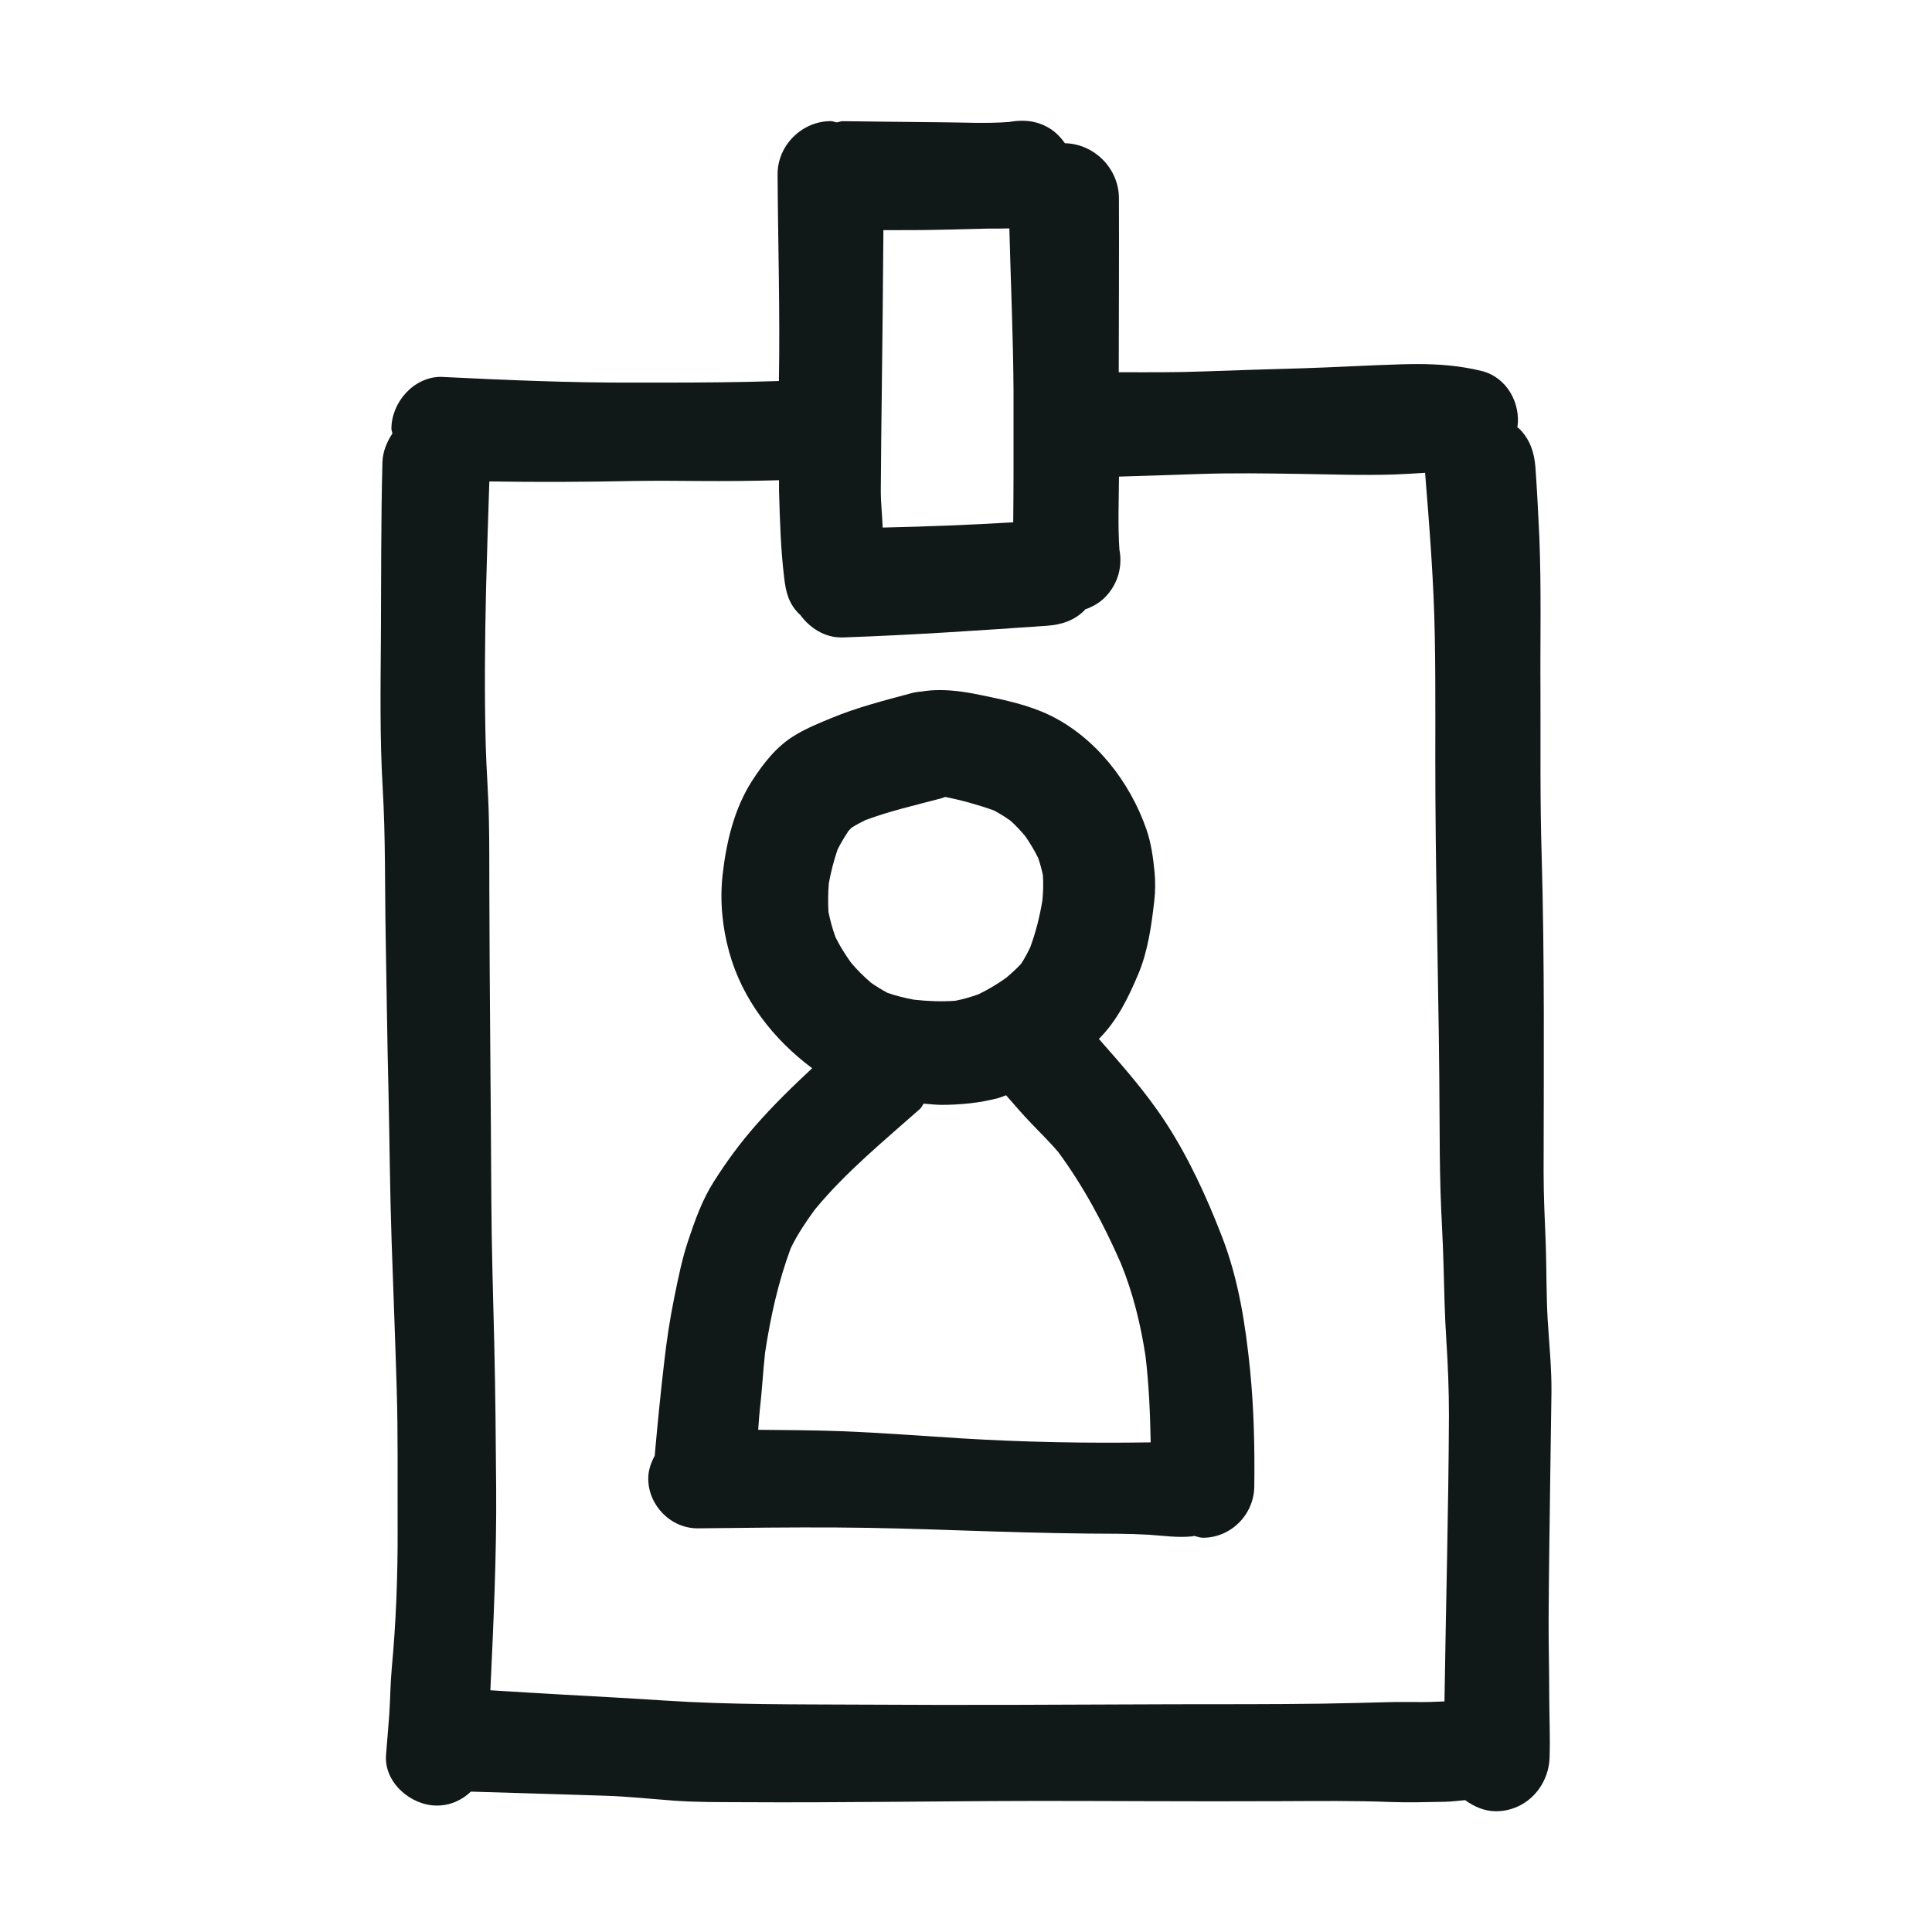 <?xml version="1.0" encoding="utf-8"?>
<svg version="1.1" id="designs" xmlns="http://www.w3.org/2000/svg" xmlns:xlink="http://www.w3.org/1999/xlink" 
	 width="800px" height="800px" viewBox="0 0 32 32" xml:space="preserve">
<style type="text/css">
	.sketchy_een{fill:#111918;}
</style>
<path class="sketchy_een" d="M25.697,23.066c0.004-0.4-0.037-0.799-0.062-1.197c-0.025-0.426-0.018-0.853-0.033-1.278
	c-0.016-0.392-0.035-0.783-0.035-1.175c0.002-1.758,0.018-3.515-0.033-5.273c-0.027-0.89-0.016-1.782-0.019-2.672
	c-0.006-0.863,0.016-1.723-0.019-2.584c-0.018-0.381-0.037-0.76-0.064-1.141c-0.019-0.249-0.087-0.466-0.27-0.647
	c-0.008-0.008-0.02-0.011-0.029-0.019c0.06-0.406-0.18-0.834-0.591-0.935c-0.355-0.088-0.709-0.115-1.07-0.115
	c-0.086,0-0.172,0.002-0.259,0.004c-0.546,0.016-1.094,0.049-1.64,0.066c-0.546,0.016-1.092,0.031-1.636,0.052
	c-0.47,0.018-0.938,0.014-1.407,0.013c0.001-0.961,0.007-1.923,0.003-2.884c-0.002-0.49-0.405-0.897-0.895-0.909
	c-0.073-0.103-0.161-0.194-0.271-0.257C17.226,2.033,17.081,2,16.932,2c-0.071,0-0.143,0.007-0.216,0.02
	c-0.378,0.029-0.764,0.007-1.143,0.005c-0.538-0.006-1.074-0.01-1.613-0.018c-0.035-0.001-0.066,0.016-0.1,0.02
	c-0.034-0.004-0.064-0.021-0.099-0.021c-0.478,0-0.884,0.402-0.882,0.882c0.007,1.14,0.042,2.281,0.022,3.423
	c-0.635,0.021-1.272,0.026-1.906,0.026c-0.161,0-0.324,0-0.484,0C9.452,6.341,8.399,6.296,7.342,6.244
	C7.329,6.243,7.316,6.242,7.303,6.242c-0.451,0-0.82,0.422-0.82,0.86c0,0.028,0.013,0.051,0.016,0.079
	c-0.093,0.141-0.16,0.3-0.165,0.479c-0.025,0.968-0.019,1.935-0.025,2.903c-0.006,0.826-0.019,1.655,0.029,2.481
	c0.049,0.822,0.035,1.648,0.05,2.471c0.016,0.861,0.025,1.721,0.047,2.582c0.018,0.816,0.023,1.634,0.051,2.45
	c0.027,0.81,0.06,1.62,0.084,2.431c0.025,0.797,0.012,1.591,0.016,2.388c0.002,0.756-0.027,1.512-0.097,2.263
	c-0.023,0.255-0.025,0.509-0.041,0.762c-0.016,0.225-0.037,0.451-0.054,0.674c-0.037,0.458,0.41,0.841,0.841,0.841
	c0.224,0,0.418-0.091,0.564-0.231c0.742,0.021,1.484,0.045,2.227,0.068c0.375,0.012,0.744,0.052,1.119,0.08
	c0.379,0.029,0.764,0.025,1.144,0.027c1.638,0.01,3.276-0.019,4.914-0.021c0.585,0,1.172,0.002,1.758,0.004
	c0.754,0.002,1.51,0.004,2.266,0c0.602-0.002,1.208-0.01,1.811,0.014c0.297,0.01,0.598,0.002,0.898-0.004
	c0.108-0.002,0.22-0.018,0.331-0.027C24.415,29.923,24.588,30,24.776,30c0.497,0,0.874-0.406,0.89-0.89
	c0.012-0.352-0.006-0.705-0.006-1.057c0-0.416-0.012-0.832-0.01-1.247c0.004-0.828,0.019-1.655,0.029-2.485
	C25.683,23.903,25.693,23.483,25.697,23.066z M15.597,3.805c0.256-0.006,0.515-0.012,0.773-0.019c0.06,0,0.124,0,0.188,0
	c0.053,0,0.107-0.002,0.16-0.003c0.023,0.891,0.063,1.779,0.069,2.671c0.002,0.484-0.002,0.968,0,1.451
	c0.001,0.247-0.004,0.497-0.005,0.746c-0.72,0.044-1.441,0.071-2.162,0.087c-0.008-0.207-0.032-0.414-0.031-0.619
	c0.004-0.54,0.008-1.08,0.016-1.618c0.012-0.897,0.02-1.793,0.027-2.689C14.955,3.811,15.275,3.813,15.597,3.805z M23.084,28.191
	c-0.396,0.01-0.793,0.021-1.189,0.027c-0.82,0.012-1.642,0.008-2.464,0.01c-1.718,0.006-3.435,0.017-5.155,0.006
	c-1.09-0.006-2.184,0.004-3.274-0.068c-0.552-0.037-1.107-0.066-1.661-0.097c-0.406-0.023-0.813-0.047-1.219-0.073
	c0.052-1.112,0.104-2.224,0.096-3.338c-0.006-0.795-0.012-1.587-0.031-2.38c-0.019-0.804-0.045-1.609-0.049-2.413
	c-0.008-1.704-0.029-3.408-0.033-5.114c-0.002-0.4,0.002-0.8-0.008-1.203c-0.008-0.402-0.041-0.804-0.052-1.207
	C8.023,11.49,8.031,10.635,8.05,9.782c0.015-0.603,0.035-1.205,0.055-1.808c0.792,0.013,1.582,0.009,2.375-0.007
	c0.365-0.006,0.731-0.004,1.096,0c0.441,0.003,0.884,0,1.327-0.013c0.001,0.056-0.001,0.111,0,0.167
	c0.014,0.484,0.027,0.973,0.086,1.453c0.027,0.233,0.074,0.422,0.245,0.593c0.004,0.004,0.01,0.006,0.015,0.01
	c0.165,0.228,0.418,0.391,0.713,0.381c1.129-0.039,2.256-0.115,3.385-0.194c0.237-0.018,0.443-0.084,0.616-0.255
	c0.004-0.004,0.006-0.01,0.01-0.015c0.122-0.043,0.235-0.106,0.327-0.198c0.109-0.111,0.185-0.239,0.227-0.389
	c0.035-0.134,0.04-0.268,0.014-0.403c-0.027-0.398-0.01-0.801-0.007-1.198c0-0.004,0-0.008,0-0.012
	c0.443-0.012,0.886-0.028,1.331-0.043c0.55-0.019,1.098-0.01,1.648-0.002c0.529,0.008,1.057,0.027,1.585,0.01
	c0.169-0.006,0.337-0.018,0.506-0.028c0.073,0.908,0.146,1.815,0.161,2.725c0.016,0.894,0.004,1.786,0.01,2.677
	c0.01,1.745,0.062,3.486,0.068,5.23c0.002,0.429,0.004,0.859,0.017,1.286c0.012,0.398,0.039,0.795,0.049,1.191
	c0.012,0.422,0.019,0.841,0.047,1.261c0.027,0.416,0.043,0.828,0.043,1.243c-0.007,1.578-0.051,3.157-0.074,4.737
	c-0.159,0.007-0.318,0.013-0.477,0.01C23.325,28.191,23.205,28.19,23.084,28.191z M20.24,20.483c-0.253-0.655-0.554-1.313-0.938-1.9
	c-0.322-0.493-0.713-0.934-1.101-1.375c0.304-0.304,0.487-0.682,0.653-1.075c0.159-0.379,0.218-0.802,0.264-1.208
	c0.019-0.159,0.019-0.313,0.006-0.472c-0.023-0.235-0.056-0.49-0.136-0.717c-0.272-0.785-0.843-1.523-1.603-1.891
	c-0.352-0.169-0.727-0.247-1.106-0.326c-0.237-0.05-0.474-0.089-0.71-0.089c-0.103,0-0.205,0.007-0.307,0.024
	c-0.059,0.004-0.118,0.014-0.177,0.03c-0.441,0.119-0.89,0.233-1.311,0.408c-0.204,0.084-0.404,0.165-0.593,0.278
	c-0.315,0.185-0.532,0.466-0.727,0.767c-0.297,0.466-0.425,1.016-0.486,1.558c-0.047,0.429-0.004,0.865,0.111,1.279
	c0.215,0.779,0.731,1.442,1.373,1.919c-0.328,0.306-0.65,0.619-0.943,0.955c-0.251,0.286-0.48,0.598-0.684,0.921
	c-0.192,0.299-0.313,0.639-0.425,0.975c-0.103,0.305-0.167,0.628-0.231,0.942c-0.074,0.359-0.128,0.721-0.169,1.086
	c-0.06,0.51-0.11,1.026-0.156,1.54c-0.062,0.115-0.107,0.24-0.107,0.378c0,0.445,0.375,0.828,0.824,0.824
	c0.766-0.008,1.533-0.019,2.3-0.014c0.69,0.004,1.378,0.025,2.065,0.049c0.701,0.023,1.403,0.045,2.104,0.052
	c0.332,0.002,0.666,0,0.999,0.019c0.239,0.016,0.476,0.052,0.715,0.027c0.013-0.001,0.023-0.006,0.035-0.007
	c0.049,0.009,0.094,0.03,0.145,0.03c0.468,0,0.847-0.387,0.851-0.851c0.008-0.645-0.006-1.29-0.07-1.931
	C20.629,21.936,20.514,21.19,20.24,20.483z M13.728,14.629c0.035-0.19,0.083-0.376,0.145-0.559c0.054-0.107,0.115-0.208,0.181-0.308
	c0.016-0.018,0.033-0.035,0.05-0.052c0.074-0.047,0.151-0.088,0.231-0.127c0.399-0.149,0.82-0.245,1.229-0.353
	c0.032-0.008,0.062-0.018,0.092-0.03c0.271,0.054,0.546,0.13,0.805,0.223c0.096,0.05,0.187,0.108,0.275,0.17
	c0.089,0.079,0.168,0.165,0.244,0.255c0.081,0.116,0.153,0.237,0.216,0.364c0.032,0.094,0.058,0.189,0.078,0.286
	c0.009,0.14,0.005,0.278-0.009,0.418c-0.044,0.265-0.109,0.525-0.202,0.776c-0.045,0.093-0.093,0.184-0.149,0.27
	c-0.079,0.086-0.165,0.163-0.255,0.238c-0.143,0.102-0.292,0.19-0.449,0.267c-0.127,0.046-0.254,0.083-0.388,0.109
	c-0.23,0.016-0.455,0.007-0.684-0.018c-0.15-0.027-0.294-0.064-0.438-0.113c-0.094-0.05-0.183-0.106-0.271-0.166
	c-0.119-0.102-0.229-0.21-0.331-0.331c-0.097-0.135-0.185-0.275-0.259-0.424c-0.05-0.138-0.088-0.276-0.117-0.419
	C13.713,14.947,13.715,14.788,13.728,14.629z M15.926,23.824c-0.663-0.041-1.325-0.093-1.99-0.119
	c-0.46-0.017-0.919-0.018-1.378-0.023c0.009-0.107,0.014-0.215,0.026-0.322c0.037-0.317,0.053-0.637,0.088-0.954
	c0.089-0.589,0.218-1.175,0.426-1.734c0.111-0.226,0.249-0.434,0.398-0.637c0.514-0.624,1.142-1.136,1.744-1.67
	c0.027-0.024,0.037-0.058,0.059-0.085c0.097,0.007,0.193,0.019,0.29,0.02c0.315,0,0.637-0.031,0.94-0.111
	c0.046-0.012,0.09-0.033,0.135-0.048c0.139,0.16,0.278,0.321,0.425,0.474c0.148,0.155,0.3,0.303,0.438,0.465
	c0.421,0.572,0.758,1.202,1.041,1.852c0.2,0.492,0.324,1,0.405,1.526c0.057,0.476,0.077,0.954,0.086,1.432
	C18.016,23.906,16.969,23.888,15.926,23.824z"/>
</svg>